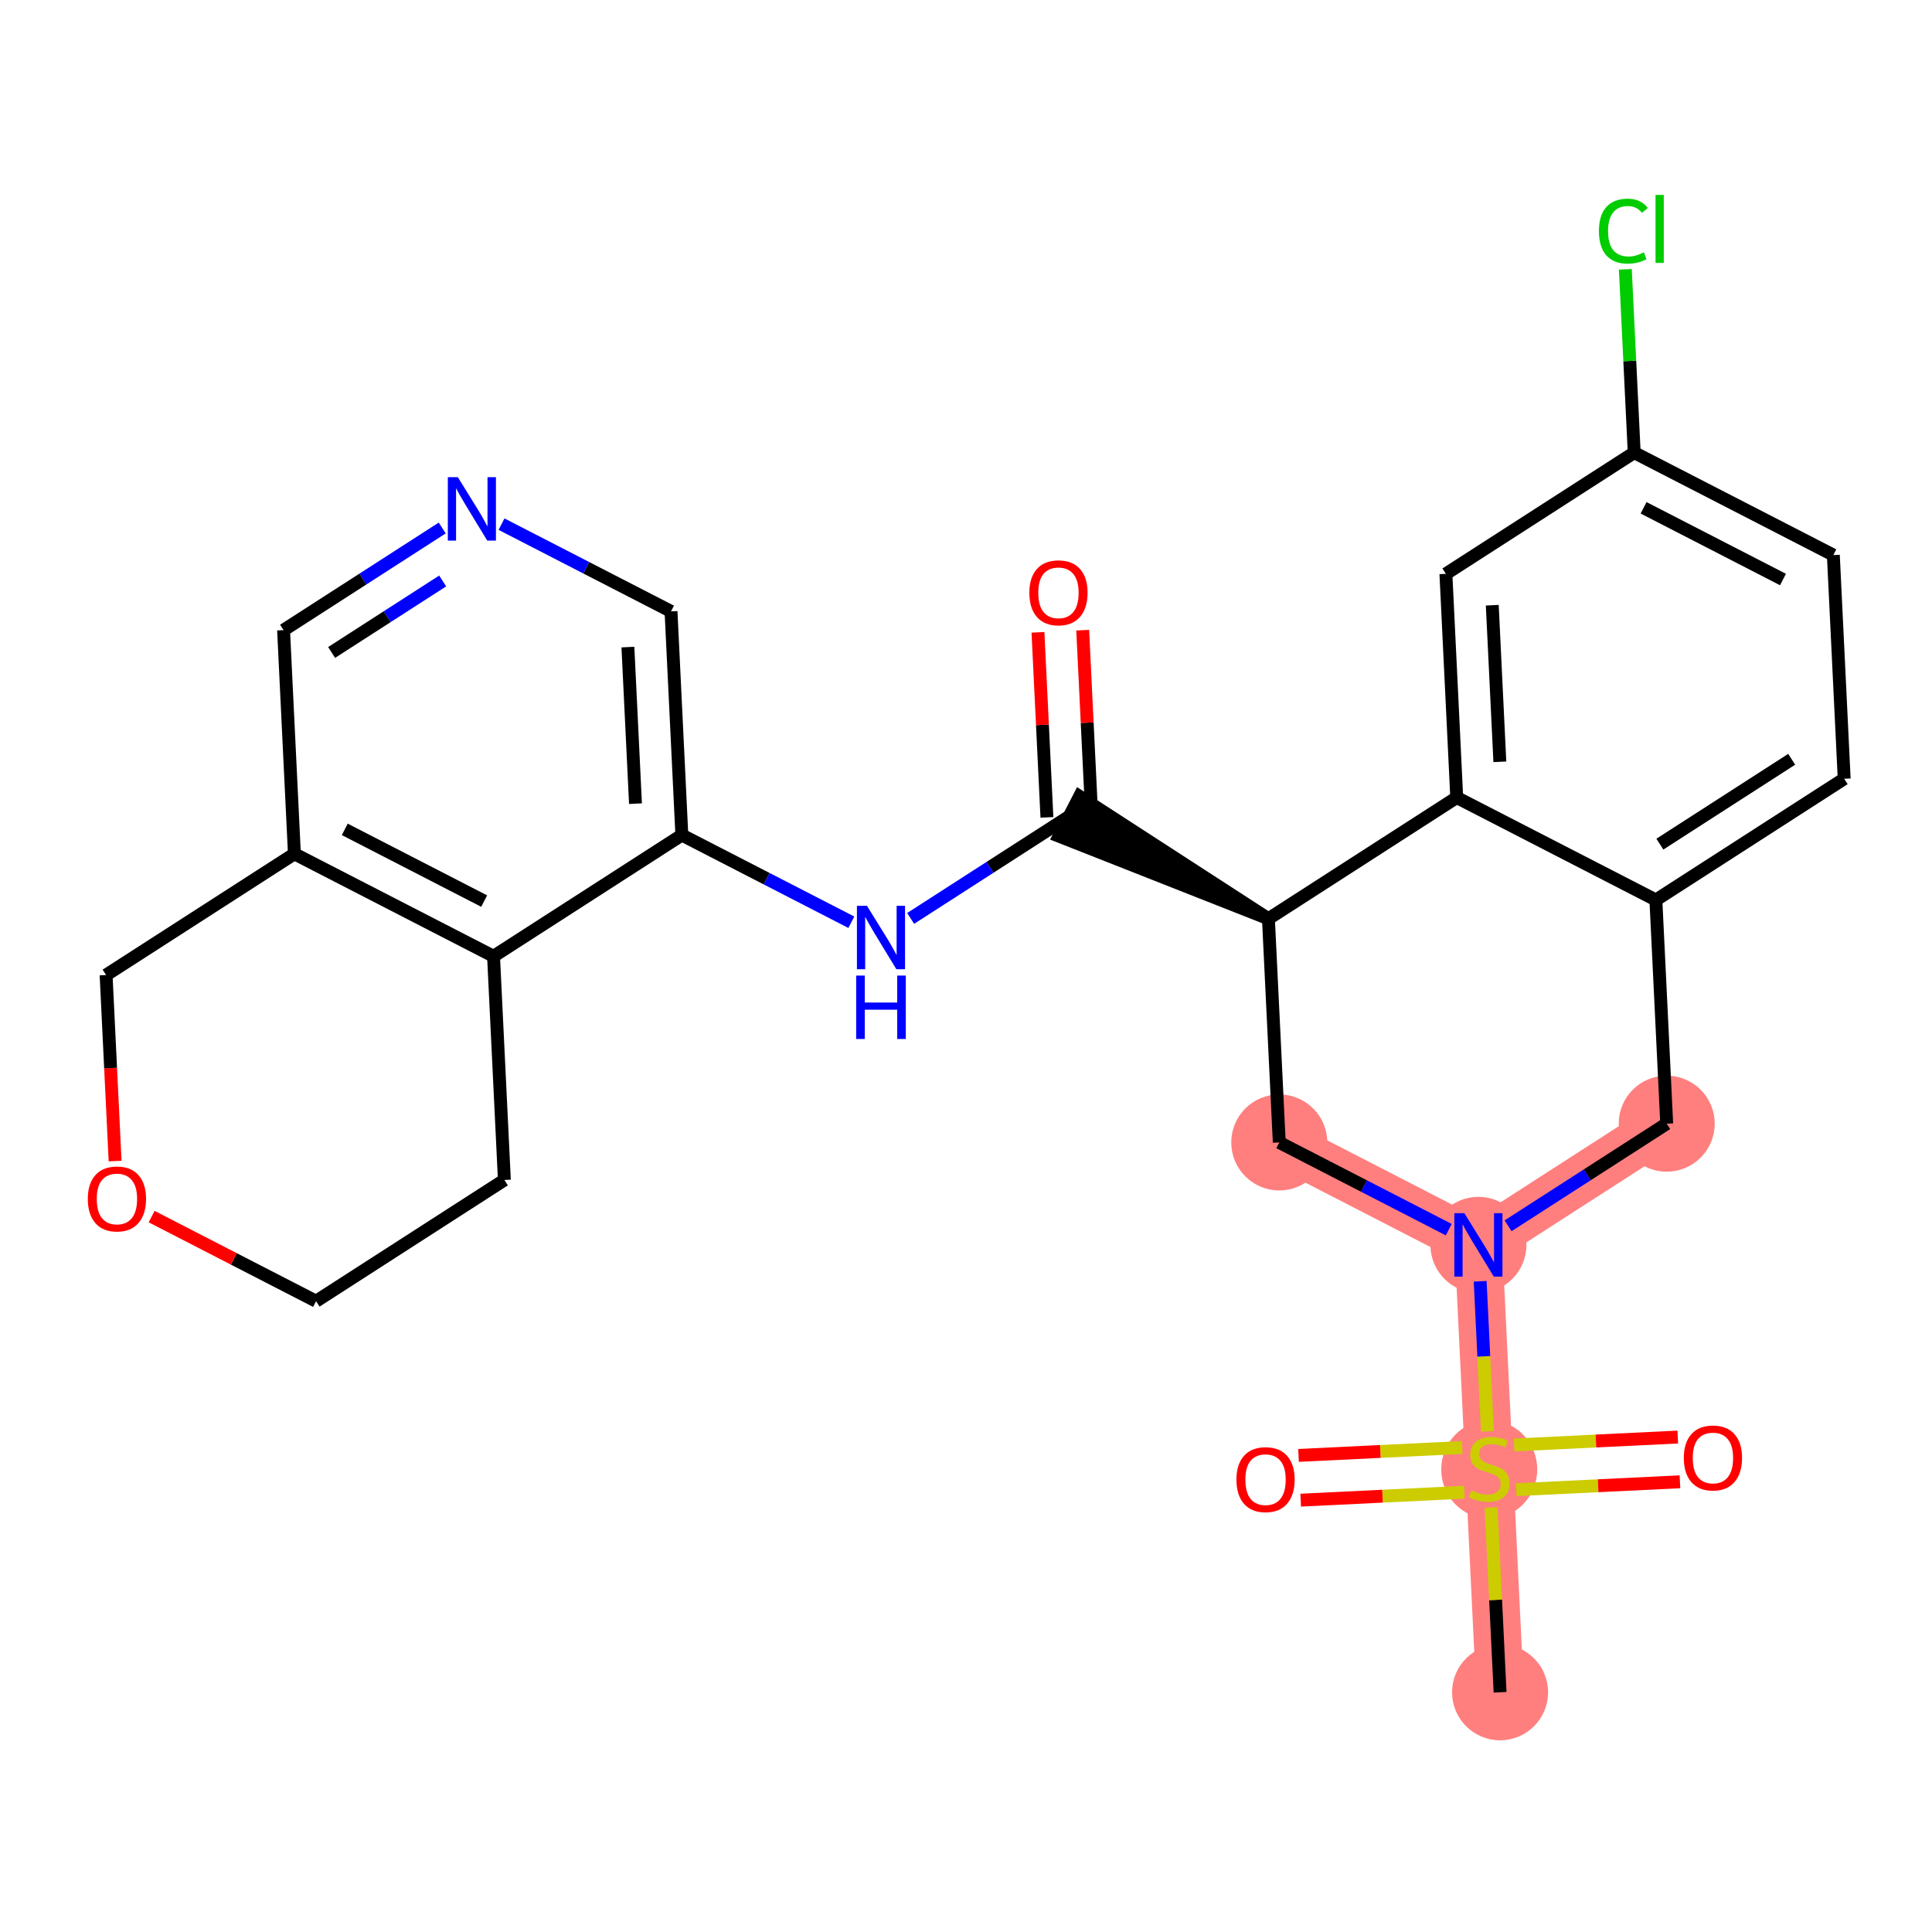 <?xml version='1.0' encoding='iso-8859-1'?>
<svg version='1.1' baseProfile='full'
              xmlns='http://www.w3.org/2000/svg'
                      xmlns:rdkit='http://www.rdkit.org/xml'
                      xmlns:xlink='http://www.w3.org/1999/xlink'
                  xml:space='preserve'
width='300px' height='300px' viewBox='0 0 300 300'>
<!-- END OF HEADER -->
<rect style='opacity:1.0;fill:#FFFFFF;stroke:none' width='300' height='300' x='0' y='0'> </rect>
<rect style='opacity:1.0;fill:#FFFFFF;stroke:none' width='300' height='300' x='0' y='0'> </rect>
<path d='M 232.931,262.778 L 231.248,228.043' style='fill:none;fill-rule:evenodd;stroke:#FF7F7F;stroke-width:7.4px;stroke-linecap:butt;stroke-linejoin:miter;stroke-opacity:1' />
<path d='M 231.248,228.043 L 229.566,193.309' style='fill:none;fill-rule:evenodd;stroke:#FF7F7F;stroke-width:7.4px;stroke-linecap:butt;stroke-linejoin:miter;stroke-opacity:1' />
<path d='M 229.566,193.309 L 258.806,174.484' style='fill:none;fill-rule:evenodd;stroke:#FF7F7F;stroke-width:7.4px;stroke-linecap:butt;stroke-linejoin:miter;stroke-opacity:1' />
<path d='M 229.566,193.309 L 198.644,177.398' style='fill:none;fill-rule:evenodd;stroke:#FF7F7F;stroke-width:7.4px;stroke-linecap:butt;stroke-linejoin:miter;stroke-opacity:1' />
<ellipse cx='232.931' cy='262.778' rx='6.955' ry='6.955'  style='fill:#FF7F7F;fill-rule:evenodd;stroke:#FF7F7F;stroke-width:1.0px;stroke-linecap:butt;stroke-linejoin:miter;stroke-opacity:1' />
<ellipse cx='231.248' cy='228.175' rx='6.955' ry='7.131'  style='fill:#FF7F7F;fill-rule:evenodd;stroke:#FF7F7F;stroke-width:1.0px;stroke-linecap:butt;stroke-linejoin:miter;stroke-opacity:1' />
<ellipse cx='229.566' cy='193.309' rx='6.955' ry='6.964'  style='fill:#FF7F7F;fill-rule:evenodd;stroke:#FF7F7F;stroke-width:1.0px;stroke-linecap:butt;stroke-linejoin:miter;stroke-opacity:1' />
<ellipse cx='258.806' cy='174.484' rx='6.955' ry='6.955'  style='fill:#FF7F7F;fill-rule:evenodd;stroke:#FF7F7F;stroke-width:1.0px;stroke-linecap:butt;stroke-linejoin:miter;stroke-opacity:1' />
<ellipse cx='198.644' cy='177.398' rx='6.955' ry='6.955'  style='fill:#FF7F7F;fill-rule:evenodd;stroke:#FF7F7F;stroke-width:1.0px;stroke-linecap:butt;stroke-linejoin:miter;stroke-opacity:1' />
<path class='bond-0 atom-0 atom-1' d='M 232.931,262.778 L 232.236,248.433' style='fill:none;fill-rule:evenodd;stroke:#000000;stroke-width:2.0px;stroke-linecap:butt;stroke-linejoin:miter;stroke-opacity:1' />
<path class='bond-0 atom-0 atom-1' d='M 232.236,248.433 L 231.541,234.087' style='fill:none;fill-rule:evenodd;stroke:#CCCC00;stroke-width:2.0px;stroke-linecap:butt;stroke-linejoin:miter;stroke-opacity:1' />
<path class='bond-1 atom-1 atom-2' d='M 235.443,231.322 L 248.153,230.706' style='fill:none;fill-rule:evenodd;stroke:#CCCC00;stroke-width:2.0px;stroke-linecap:butt;stroke-linejoin:miter;stroke-opacity:1' />
<path class='bond-1 atom-1 atom-2' d='M 248.153,230.706 L 260.862,230.091' style='fill:none;fill-rule:evenodd;stroke:#FF0000;stroke-width:2.0px;stroke-linecap:butt;stroke-linejoin:miter;stroke-opacity:1' />
<path class='bond-1 atom-1 atom-2' d='M 235.107,224.375 L 247.816,223.759' style='fill:none;fill-rule:evenodd;stroke:#CCCC00;stroke-width:2.0px;stroke-linecap:butt;stroke-linejoin:miter;stroke-opacity:1' />
<path class='bond-1 atom-1 atom-2' d='M 247.816,223.759 L 260.525,223.144' style='fill:none;fill-rule:evenodd;stroke:#FF0000;stroke-width:2.0px;stroke-linecap:butt;stroke-linejoin:miter;stroke-opacity:1' />
<path class='bond-2 atom-1 atom-3' d='M 227.053,224.765 L 214.344,225.38' style='fill:none;fill-rule:evenodd;stroke:#CCCC00;stroke-width:2.0px;stroke-linecap:butt;stroke-linejoin:miter;stroke-opacity:1' />
<path class='bond-2 atom-1 atom-3' d='M 214.344,225.38 L 201.635,225.996' style='fill:none;fill-rule:evenodd;stroke:#FF0000;stroke-width:2.0px;stroke-linecap:butt;stroke-linejoin:miter;stroke-opacity:1' />
<path class='bond-2 atom-1 atom-3' d='M 227.389,231.712 L 214.68,232.327' style='fill:none;fill-rule:evenodd;stroke:#CCCC00;stroke-width:2.0px;stroke-linecap:butt;stroke-linejoin:miter;stroke-opacity:1' />
<path class='bond-2 atom-1 atom-3' d='M 214.68,232.327 L 201.971,232.943' style='fill:none;fill-rule:evenodd;stroke:#FF0000;stroke-width:2.0px;stroke-linecap:butt;stroke-linejoin:miter;stroke-opacity:1' />
<path class='bond-3 atom-1 atom-4' d='M 230.968,222.264 L 230.404,210.611' style='fill:none;fill-rule:evenodd;stroke:#CCCC00;stroke-width:2.0px;stroke-linecap:butt;stroke-linejoin:miter;stroke-opacity:1' />
<path class='bond-3 atom-1 atom-4' d='M 230.404,210.611 L 229.84,198.958' style='fill:none;fill-rule:evenodd;stroke:#0000FF;stroke-width:2.0px;stroke-linecap:butt;stroke-linejoin:miter;stroke-opacity:1' />
<path class='bond-4 atom-4 atom-5' d='M 234.17,190.345 L 246.488,182.414' style='fill:none;fill-rule:evenodd;stroke:#0000FF;stroke-width:2.0px;stroke-linecap:butt;stroke-linejoin:miter;stroke-opacity:1' />
<path class='bond-4 atom-4 atom-5' d='M 246.488,182.414 L 258.806,174.484' style='fill:none;fill-rule:evenodd;stroke:#000000;stroke-width:2.0px;stroke-linecap:butt;stroke-linejoin:miter;stroke-opacity:1' />
<path class='bond-27 atom-27 atom-4' d='M 198.644,177.398 L 211.803,184.169' style='fill:none;fill-rule:evenodd;stroke:#000000;stroke-width:2.0px;stroke-linecap:butt;stroke-linejoin:miter;stroke-opacity:1' />
<path class='bond-27 atom-27 atom-4' d='M 211.803,184.169 L 224.962,190.94' style='fill:none;fill-rule:evenodd;stroke:#0000FF;stroke-width:2.0px;stroke-linecap:butt;stroke-linejoin:miter;stroke-opacity:1' />
<path class='bond-5 atom-5 atom-6' d='M 258.806,174.484 L 257.124,139.75' style='fill:none;fill-rule:evenodd;stroke:#000000;stroke-width:2.0px;stroke-linecap:butt;stroke-linejoin:miter;stroke-opacity:1' />
<path class='bond-6 atom-6 atom-7' d='M 257.124,139.75 L 286.364,120.926' style='fill:none;fill-rule:evenodd;stroke:#000000;stroke-width:2.0px;stroke-linecap:butt;stroke-linejoin:miter;stroke-opacity:1' />
<path class='bond-6 atom-6 atom-7' d='M 257.745,131.078 L 278.213,117.901' style='fill:none;fill-rule:evenodd;stroke:#000000;stroke-width:2.0px;stroke-linecap:butt;stroke-linejoin:miter;stroke-opacity:1' />
<path class='bond-28 atom-12 atom-6' d='M 226.201,123.839 L 257.124,139.75' style='fill:none;fill-rule:evenodd;stroke:#000000;stroke-width:2.0px;stroke-linecap:butt;stroke-linejoin:miter;stroke-opacity:1' />
<path class='bond-7 atom-7 atom-8' d='M 286.364,120.926 L 284.681,86.191' style='fill:none;fill-rule:evenodd;stroke:#000000;stroke-width:2.0px;stroke-linecap:butt;stroke-linejoin:miter;stroke-opacity:1' />
<path class='bond-8 atom-8 atom-9' d='M 284.681,86.191 L 253.759,70.281' style='fill:none;fill-rule:evenodd;stroke:#000000;stroke-width:2.0px;stroke-linecap:butt;stroke-linejoin:miter;stroke-opacity:1' />
<path class='bond-8 atom-8 atom-9' d='M 276.861,89.989 L 255.215,78.852' style='fill:none;fill-rule:evenodd;stroke:#000000;stroke-width:2.0px;stroke-linecap:butt;stroke-linejoin:miter;stroke-opacity:1' />
<path class='bond-9 atom-9 atom-10' d='M 253.759,70.281 L 253.07,56.05' style='fill:none;fill-rule:evenodd;stroke:#000000;stroke-width:2.0px;stroke-linecap:butt;stroke-linejoin:miter;stroke-opacity:1' />
<path class='bond-9 atom-9 atom-10' d='M 253.07,56.05 L 252.381,41.819' style='fill:none;fill-rule:evenodd;stroke:#00CC00;stroke-width:2.0px;stroke-linecap:butt;stroke-linejoin:miter;stroke-opacity:1' />
<path class='bond-10 atom-9 atom-11' d='M 253.759,70.281 L 224.519,89.105' style='fill:none;fill-rule:evenodd;stroke:#000000;stroke-width:2.0px;stroke-linecap:butt;stroke-linejoin:miter;stroke-opacity:1' />
<path class='bond-11 atom-11 atom-12' d='M 224.519,89.105 L 226.201,123.839' style='fill:none;fill-rule:evenodd;stroke:#000000;stroke-width:2.0px;stroke-linecap:butt;stroke-linejoin:miter;stroke-opacity:1' />
<path class='bond-11 atom-11 atom-12' d='M 231.718,93.978 L 232.896,118.293' style='fill:none;fill-rule:evenodd;stroke:#000000;stroke-width:2.0px;stroke-linecap:butt;stroke-linejoin:miter;stroke-opacity:1' />
<path class='bond-12 atom-12 atom-13' d='M 226.201,123.839 L 196.961,142.664' style='fill:none;fill-rule:evenodd;stroke:#000000;stroke-width:2.0px;stroke-linecap:butt;stroke-linejoin:miter;stroke-opacity:1' />
<path class='bond-13 atom-13 atom-14' d='M 196.961,142.664 L 167.63,123.661 L 164.448,129.845 Z' style='fill:#000000;fill-rule:evenodd;fill-opacity:1;stroke:#000000;stroke-width:2.0px;stroke-linecap:butt;stroke-linejoin:miter;stroke-opacity:1;' />
<path class='bond-26 atom-13 atom-27' d='M 196.961,142.664 L 198.644,177.398' style='fill:none;fill-rule:evenodd;stroke:#000000;stroke-width:2.0px;stroke-linecap:butt;stroke-linejoin:miter;stroke-opacity:1' />
<path class='bond-14 atom-14 atom-15' d='M 169.513,126.585 L 168.817,112.219' style='fill:none;fill-rule:evenodd;stroke:#000000;stroke-width:2.0px;stroke-linecap:butt;stroke-linejoin:miter;stroke-opacity:1' />
<path class='bond-14 atom-14 atom-15' d='M 168.817,112.219 L 168.121,97.853' style='fill:none;fill-rule:evenodd;stroke:#FF0000;stroke-width:2.0px;stroke-linecap:butt;stroke-linejoin:miter;stroke-opacity:1' />
<path class='bond-14 atom-14 atom-15' d='M 162.566,126.921 L 161.87,112.555' style='fill:none;fill-rule:evenodd;stroke:#000000;stroke-width:2.0px;stroke-linecap:butt;stroke-linejoin:miter;stroke-opacity:1' />
<path class='bond-14 atom-14 atom-15' d='M 161.87,112.555 L 161.174,98.189' style='fill:none;fill-rule:evenodd;stroke:#FF0000;stroke-width:2.0px;stroke-linecap:butt;stroke-linejoin:miter;stroke-opacity:1' />
<path class='bond-15 atom-14 atom-16' d='M 166.039,126.753 L 153.721,134.683' style='fill:none;fill-rule:evenodd;stroke:#000000;stroke-width:2.0px;stroke-linecap:butt;stroke-linejoin:miter;stroke-opacity:1' />
<path class='bond-15 atom-14 atom-16' d='M 153.721,134.683 L 141.404,142.613' style='fill:none;fill-rule:evenodd;stroke:#0000FF;stroke-width:2.0px;stroke-linecap:butt;stroke-linejoin:miter;stroke-opacity:1' />
<path class='bond-16 atom-16 atom-17' d='M 132.195,143.208 L 119.036,136.438' style='fill:none;fill-rule:evenodd;stroke:#0000FF;stroke-width:2.0px;stroke-linecap:butt;stroke-linejoin:miter;stroke-opacity:1' />
<path class='bond-16 atom-16 atom-17' d='M 119.036,136.438 L 105.877,129.667' style='fill:none;fill-rule:evenodd;stroke:#000000;stroke-width:2.0px;stroke-linecap:butt;stroke-linejoin:miter;stroke-opacity:1' />
<path class='bond-17 atom-17 atom-18' d='M 105.877,129.667 L 104.195,94.932' style='fill:none;fill-rule:evenodd;stroke:#000000;stroke-width:2.0px;stroke-linecap:butt;stroke-linejoin:miter;stroke-opacity:1' />
<path class='bond-17 atom-17 atom-18' d='M 98.678,124.793 L 97.5,100.479' style='fill:none;fill-rule:evenodd;stroke:#000000;stroke-width:2.0px;stroke-linecap:butt;stroke-linejoin:miter;stroke-opacity:1' />
<path class='bond-29 atom-22 atom-17' d='M 76.637,148.491 L 105.877,129.667' style='fill:none;fill-rule:evenodd;stroke:#000000;stroke-width:2.0px;stroke-linecap:butt;stroke-linejoin:miter;stroke-opacity:1' />
<path class='bond-18 atom-18 atom-19' d='M 104.195,94.932 L 91.036,88.162' style='fill:none;fill-rule:evenodd;stroke:#000000;stroke-width:2.0px;stroke-linecap:butt;stroke-linejoin:miter;stroke-opacity:1' />
<path class='bond-18 atom-18 atom-19' d='M 91.036,88.162 L 77.877,81.391' style='fill:none;fill-rule:evenodd;stroke:#0000FF;stroke-width:2.0px;stroke-linecap:butt;stroke-linejoin:miter;stroke-opacity:1' />
<path class='bond-19 atom-19 atom-20' d='M 68.668,81.986 L 56.35,89.916' style='fill:none;fill-rule:evenodd;stroke:#0000FF;stroke-width:2.0px;stroke-linecap:butt;stroke-linejoin:miter;stroke-opacity:1' />
<path class='bond-19 atom-19 atom-20' d='M 56.35,89.916 L 44.033,97.846' style='fill:none;fill-rule:evenodd;stroke:#000000;stroke-width:2.0px;stroke-linecap:butt;stroke-linejoin:miter;stroke-opacity:1' />
<path class='bond-19 atom-19 atom-20' d='M 68.738,90.213 L 60.115,95.764' style='fill:none;fill-rule:evenodd;stroke:#0000FF;stroke-width:2.0px;stroke-linecap:butt;stroke-linejoin:miter;stroke-opacity:1' />
<path class='bond-19 atom-19 atom-20' d='M 60.115,95.764 L 51.493,101.315' style='fill:none;fill-rule:evenodd;stroke:#000000;stroke-width:2.0px;stroke-linecap:butt;stroke-linejoin:miter;stroke-opacity:1' />
<path class='bond-20 atom-20 atom-21' d='M 44.033,97.846 L 45.715,132.581' style='fill:none;fill-rule:evenodd;stroke:#000000;stroke-width:2.0px;stroke-linecap:butt;stroke-linejoin:miter;stroke-opacity:1' />
<path class='bond-21 atom-21 atom-22' d='M 45.715,132.581 L 76.637,148.491' style='fill:none;fill-rule:evenodd;stroke:#000000;stroke-width:2.0px;stroke-linecap:butt;stroke-linejoin:miter;stroke-opacity:1' />
<path class='bond-21 atom-21 atom-22' d='M 53.535,128.783 L 75.181,139.92' style='fill:none;fill-rule:evenodd;stroke:#000000;stroke-width:2.0px;stroke-linecap:butt;stroke-linejoin:miter;stroke-opacity:1' />
<path class='bond-30 atom-26 atom-21' d='M 16.475,151.405 L 45.715,132.581' style='fill:none;fill-rule:evenodd;stroke:#000000;stroke-width:2.0px;stroke-linecap:butt;stroke-linejoin:miter;stroke-opacity:1' />
<path class='bond-22 atom-22 atom-23' d='M 76.637,148.491 L 78.319,183.226' style='fill:none;fill-rule:evenodd;stroke:#000000;stroke-width:2.0px;stroke-linecap:butt;stroke-linejoin:miter;stroke-opacity:1' />
<path class='bond-23 atom-23 atom-24' d='M 78.319,183.226 L 49.079,202.05' style='fill:none;fill-rule:evenodd;stroke:#000000;stroke-width:2.0px;stroke-linecap:butt;stroke-linejoin:miter;stroke-opacity:1' />
<path class='bond-24 atom-24 atom-25' d='M 49.079,202.05 L 36.313,195.482' style='fill:none;fill-rule:evenodd;stroke:#000000;stroke-width:2.0px;stroke-linecap:butt;stroke-linejoin:miter;stroke-opacity:1' />
<path class='bond-24 atom-24 atom-25' d='M 36.313,195.482 L 23.547,188.913' style='fill:none;fill-rule:evenodd;stroke:#FF0000;stroke-width:2.0px;stroke-linecap:butt;stroke-linejoin:miter;stroke-opacity:1' />
<path class='bond-25 atom-25 atom-26' d='M 17.874,180.29 L 17.174,165.848' style='fill:none;fill-rule:evenodd;stroke:#FF0000;stroke-width:2.0px;stroke-linecap:butt;stroke-linejoin:miter;stroke-opacity:1' />
<path class='bond-25 atom-25 atom-26' d='M 17.174,165.848 L 16.475,151.405' style='fill:none;fill-rule:evenodd;stroke:#000000;stroke-width:2.0px;stroke-linecap:butt;stroke-linejoin:miter;stroke-opacity:1' />
<path  class='atom-1' d='M 228.466 231.424
Q 228.578 231.465, 229.037 231.66
Q 229.496 231.855, 229.996 231.98
Q 230.511 232.091, 231.012 232.091
Q 231.944 232.091, 232.486 231.646
Q 233.029 231.187, 233.029 230.394
Q 233.029 229.852, 232.751 229.518
Q 232.486 229.184, 232.069 229.003
Q 231.652 228.822, 230.956 228.614
Q 230.08 228.349, 229.551 228.099
Q 229.037 227.849, 228.661 227.32
Q 228.299 226.791, 228.299 225.901
Q 228.299 224.663, 229.134 223.898
Q 229.982 223.133, 231.652 223.133
Q 232.792 223.133, 234.086 223.676
L 233.766 224.747
Q 232.584 224.26, 231.693 224.26
Q 230.734 224.26, 230.205 224.663
Q 229.676 225.053, 229.69 225.734
Q 229.69 226.263, 229.955 226.583
Q 230.233 226.903, 230.622 227.084
Q 231.026 227.264, 231.693 227.473
Q 232.584 227.751, 233.112 228.029
Q 233.641 228.308, 234.016 228.878
Q 234.406 229.434, 234.406 230.394
Q 234.406 231.757, 233.488 232.495
Q 232.584 233.218, 231.067 233.218
Q 230.191 233.218, 229.523 233.023
Q 228.87 232.842, 228.091 232.522
L 228.466 231.424
' fill='#CCCC00'/>
<path  class='atom-2' d='M 261.462 226.389
Q 261.462 224.024, 262.631 222.703
Q 263.799 221.381, 265.983 221.381
Q 268.167 221.381, 269.335 222.703
Q 270.504 224.024, 270.504 226.389
Q 270.504 228.781, 269.321 230.145
Q 268.139 231.494, 265.983 231.494
Q 263.813 231.494, 262.631 230.145
Q 261.462 228.795, 261.462 226.389
M 265.983 230.381
Q 267.485 230.381, 268.292 229.38
Q 269.113 228.364, 269.113 226.389
Q 269.113 224.455, 268.292 223.482
Q 267.485 222.494, 265.983 222.494
Q 264.481 222.494, 263.66 223.468
Q 262.853 224.441, 262.853 226.389
Q 262.853 228.378, 263.66 229.38
Q 264.481 230.381, 265.983 230.381
' fill='#FF0000'/>
<path  class='atom-3' d='M 191.993 229.753
Q 191.993 227.389, 193.161 226.067
Q 194.33 224.746, 196.514 224.746
Q 198.697 224.746, 199.866 226.067
Q 201.034 227.389, 201.034 229.753
Q 201.034 232.146, 199.852 233.509
Q 198.67 234.858, 196.514 234.858
Q 194.344 234.858, 193.161 233.509
Q 191.993 232.16, 191.993 229.753
M 196.514 233.746
Q 198.016 233.746, 198.823 232.744
Q 199.643 231.729, 199.643 229.753
Q 199.643 227.82, 198.823 226.846
Q 198.016 225.859, 196.514 225.859
Q 195.011 225.859, 194.191 226.832
Q 193.384 227.806, 193.384 229.753
Q 193.384 231.743, 194.191 232.744
Q 195.011 233.746, 196.514 233.746
' fill='#FF0000'/>
<path  class='atom-4' d='M 227.389 188.384
L 230.616 193.601
Q 230.936 194.115, 231.451 195.047
Q 231.965 195.979, 231.993 196.035
L 231.993 188.384
L 233.301 188.384
L 233.301 198.233
L 231.952 198.233
L 228.488 192.53
Q 228.085 191.862, 227.653 191.097
Q 227.236 190.332, 227.111 190.095
L 227.111 198.233
L 225.831 198.233
L 225.831 188.384
L 227.389 188.384
' fill='#0000FF'/>
<path  class='atom-10' d='M 248.279 35.887
Q 248.279 33.438, 249.42 32.159
Q 250.575 30.865, 252.758 30.865
Q 254.789 30.865, 255.874 32.298
L 254.956 33.049
Q 254.163 32.006, 252.758 32.006
Q 251.27 32.006, 250.477 33.007
Q 249.698 33.995, 249.698 35.887
Q 249.698 37.834, 250.505 38.836
Q 251.326 39.837, 252.911 39.837
Q 253.996 39.837, 255.262 39.183
L 255.652 40.227
Q 255.137 40.56, 254.358 40.755
Q 253.579 40.95, 252.717 40.95
Q 250.575 40.95, 249.42 39.642
Q 248.279 38.335, 248.279 35.887
' fill='#00CC00'/>
<path  class='atom-10' d='M 257.071 30.267
L 258.35 30.267
L 258.35 40.825
L 257.071 40.825
L 257.071 30.267
' fill='#00CC00'/>
<path  class='atom-15' d='M 159.836 92.046
Q 159.836 89.682, 161.005 88.36
Q 162.173 87.039, 164.357 87.039
Q 166.541 87.039, 167.709 88.36
Q 168.878 89.682, 168.878 92.046
Q 168.878 94.439, 167.695 95.802
Q 166.513 97.151, 164.357 97.151
Q 162.187 97.151, 161.005 95.802
Q 159.836 94.453, 159.836 92.046
M 164.357 96.038
Q 165.859 96.038, 166.666 95.037
Q 167.487 94.022, 167.487 92.046
Q 167.487 90.113, 166.666 89.139
Q 165.859 88.151, 164.357 88.151
Q 162.855 88.151, 162.034 89.125
Q 161.227 90.099, 161.227 92.046
Q 161.227 94.035, 162.034 95.037
Q 162.855 96.038, 164.357 96.038
' fill='#FF0000'/>
<path  class='atom-16' d='M 134.622 140.653
L 137.849 145.869
Q 138.169 146.384, 138.684 147.316
Q 139.199 148.248, 139.227 148.304
L 139.227 140.653
L 140.534 140.653
L 140.534 150.502
L 139.185 150.502
L 135.721 144.798
Q 135.318 144.131, 134.887 143.366
Q 134.469 142.601, 134.344 142.364
L 134.344 150.502
L 133.064 150.502
L 133.064 140.653
L 134.622 140.653
' fill='#0000FF'/>
<path  class='atom-16' d='M 132.946 151.486
L 134.282 151.486
L 134.282 155.673
L 139.317 155.673
L 139.317 151.486
L 140.652 151.486
L 140.652 161.335
L 139.317 161.335
L 139.317 156.786
L 134.282 156.786
L 134.282 161.335
L 132.946 161.335
L 132.946 151.486
' fill='#0000FF'/>
<path  class='atom-19' d='M 71.096 74.098
L 74.323 79.314
Q 74.643 79.829, 75.157 80.761
Q 75.672 81.693, 75.7 81.748
L 75.7 74.098
L 77.007 74.098
L 77.007 83.946
L 75.658 83.946
L 72.195 78.243
Q 71.791 77.575, 71.36 76.81
Q 70.943 76.045, 70.817 75.809
L 70.817 83.946
L 69.538 83.946
L 69.538 74.098
L 71.096 74.098
' fill='#0000FF'/>
<path  class='atom-25' d='M 13.636 186.167
Q 13.636 183.803, 14.805 182.481
Q 15.973 181.16, 18.157 181.16
Q 20.341 181.16, 21.509 182.481
Q 22.678 183.803, 22.678 186.167
Q 22.678 188.56, 21.496 189.923
Q 20.313 191.272, 18.157 191.272
Q 15.987 191.272, 14.805 189.923
Q 13.636 188.574, 13.636 186.167
M 18.157 190.16
Q 19.66 190.16, 20.466 189.158
Q 21.287 188.143, 21.287 186.167
Q 21.287 184.234, 20.466 183.26
Q 19.66 182.273, 18.157 182.273
Q 16.655 182.273, 15.834 183.246
Q 15.027 184.22, 15.027 186.167
Q 15.027 188.157, 15.834 189.158
Q 16.655 190.16, 18.157 190.16
' fill='#FF0000'/>
</svg>
